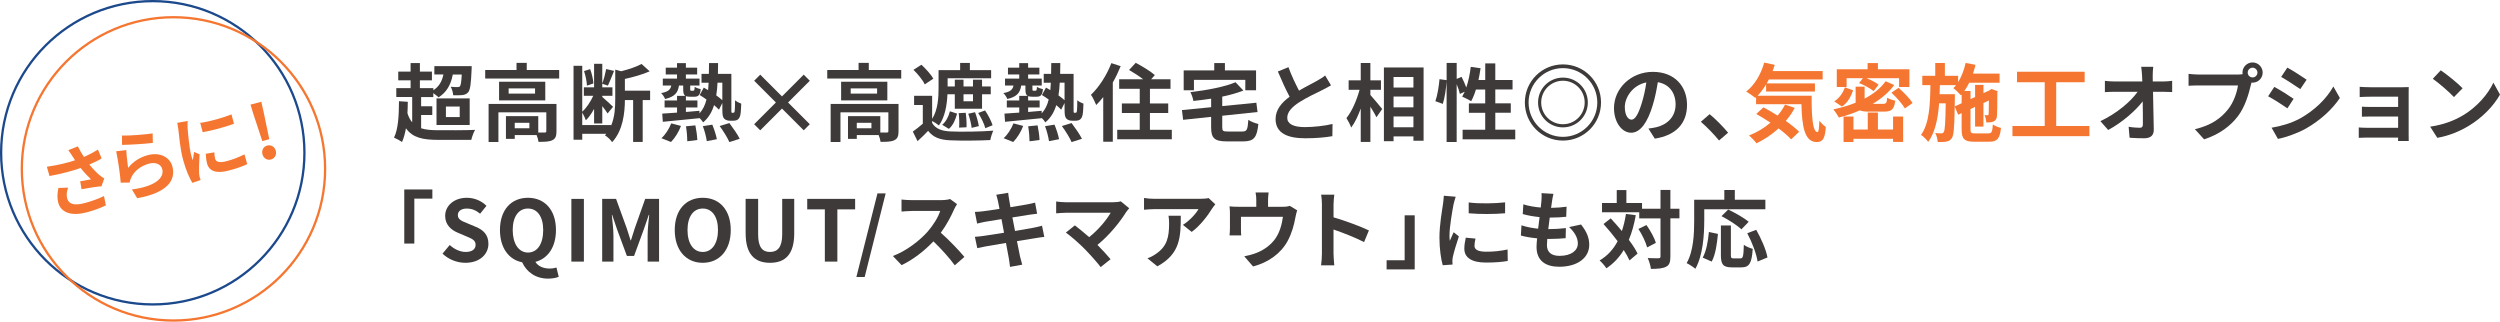 <?xml version="1.0" encoding="UTF-8"?><svg id="_レイヤー_2" xmlns="http://www.w3.org/2000/svg" viewBox="0 0 1018.64 131.06"><defs><style>.cls-1{stroke:#1c498c;}.cls-1,.cls-2{fill:none;stroke-miterlimit:10;stroke-width:.94px;}.cls-3{fill:#3e3a39;}.cls-2{stroke:#f57630;}.cls-4{fill:#f57630;}</style></defs><g id="_レイヤー_1-2"><path class="cls-3" d="M171.62,52.27c1.86.62,4.21.79,7.03.79,2.62.03,11.83.03,14.93-.14-.59.97-1.28,2.83-1.55,4.07h-13.38c-6.41,0-10.52-.86-13.24-4.72-.38,2.14-.9,4-1.59,5.59-.69-.48-2.41-1.45-3.28-1.79,1.72-3.41,2-8.97,2.03-14.83l3.59.24c0,1.59-.07,3.17-.14,4.69.52,1.55,1.14,2.76,1.93,3.66v-10.31h-6.48v-3.62h5.83v-3.17h-5.03v-3.55h5.03v-3.48h3.79v3.48h4.9v3.55h-4.9v3.17h5.48v.86c2.28-1.45,3.52-3.55,4.1-6.41h-3.69v-3.41h15.21s0,.93-.03,1.41c-.24,5.72-.55,8.24-1.38,9.21-.62.76-1.38,1.03-2.31,1.17-.86.1-2.28.14-3.83.07-.03-1.07-.45-2.52-1-3.45,1.21.14,2.28.14,2.79.14.41,0,.72-.07,1-.34.31-.45.55-1.72.72-4.79h-3.66c-.79,4.34-2.66,7.34-5.79,9.31-.45-.45-1.34-1.14-2.14-1.72v1.59h-4.97v3.76h4.55v3.55h-4.55v5.45ZM177.86,40.1h13.52v10.83h-13.52v-10.83ZM181.69,47.69h5.62v-4.28h-5.62v4.28Z"/><path class="cls-3" d="M227.84,28.51v3.48h-30.14v-3.48h12.76v-2.9h4.17v2.9h13.21ZM226.74,53.52c0,1.9-.38,3-1.72,3.62-1.28.62-3.1.66-5.59.66-.1-.79-.41-1.86-.79-2.76h-8.9v1.55h-3.59v-9.28h13.17v6.69c1.17.03,2.24.03,2.62,0,.52-.03.66-.14.66-.55v-7.69h-19.52v12.1h-4v-15.52h27.66v11.17ZM222.18,33.31v7.59h-18.83v-7.59h18.83ZM218.01,36.03h-10.76v2.1h10.76v-2.1ZM215.7,50.03h-5.97v2.24h5.97v-2.24Z"/><path class="cls-3" d="M264.9,40.76h-3.03v17.07h-3.9v-17.07h-3.35c-.03,5.14-.76,12.42-5.21,17.17-.52-.9-2-2.28-2.93-2.79.17-.21.38-.41.55-.62h-9.79v2.41h-3.55v-30.11h3.55v18.69c1.72-1.55,3.41-4.07,4.48-6.48h-3.83v-3.45h4.17v-9.59h3.34v8.04c.62-1.66,1.28-4.17,1.59-5.9l3.21.76c-.86,2.07-1.76,4.48-2.52,6l-2.28-.76v1.45h4.14v3.45h-4.14v.48c.97.79,3.72,3.34,4.38,4l-2.21,2.72c-.45-.72-1.31-1.9-2.17-3v7.07h-3.34v-5.93c-1,1.83-2.14,3.52-3.38,4.66-.28-.97-.93-2.28-1.45-3.17v5.1h11.76v.24c1.52-3.55,1.69-7.52,1.69-10.86v-11.97l2.41.66c3.1-.76,6.31-1.86,8.31-2.97l3.31,3c-2.93,1.31-6.66,2.35-10.1,3.1v4.79h10.28v3.79ZM239.14,34.89c-.03-1.62-.55-4.07-1.17-5.93l2.48-.79c.72,1.79,1.24,4.24,1.34,5.83l-2.66.9Z"/><path class="cls-3" d="M298.81,45.93c.14,0,.28-.03.38-.17.1-.14.17-.41.21-1.07.07-.62.1-2.04.1-3.83.66.55,1.66,1.07,2.52,1.38-.03,1.72-.17,3.86-.38,4.66-.17.83-.52,1.38-.97,1.76-.45.38-1.17.52-1.83.52h-1.52c-.79,0-1.66-.24-2.24-.83-.55-.62-.76-1.34-.76-3.86v-2.52l-1.38,2.72c-.52-.55-1.21-1.21-2-1.86-.86,2.86-2.28,5.21-4.45,7.04-.31-.52-.86-1.21-1.45-1.79v.07c-5.35.55-10.93,1.1-14.97,1.48l-.24-3.34c1.69-.1,3.76-.24,6.03-.41v-2.1h-5.07v-2.86h5.07v-1.86h3.41c-.72-.41-.9-1.28-.9-2.79v-1.41h-1.72c-.41,2.83-1.66,4.55-5.66,5.48-.24-.72-1-1.86-1.62-2.41,2.9-.52,3.83-1.45,4.14-3.07h-3.45v-2.83h5.79v-1.69h-4.59v-2.76h4.59v-1.86h3.62v1.86h4.59v2.76h-4.59v1.69h5.55v2.83h-3.79v1.41c0,.62.07.69.45.69h.79c.41,0,.52-.17.59-1.59.52.41,1.69.79,2.45.97-.24,2.48-1,3.07-2.62,3.07h-1.72c-.72,0-1.28-.07-1.69-.24v1.76h4.69v2.86h-4.69v1.83c1.83-.17,3.69-.31,5.52-.48v1.07c1.41-1.55,2.31-3.41,2.86-5.66-.93-.66-1.9-1.31-2.76-1.83l1.66-3.03c.55.31,1.14.66,1.76,1.03.1-.96.17-1.96.21-3h-2.9v-3.62h3c.03-1.41.07-2.86.07-4.41h3.69c-.03,1.52-.03,3-.07,4.41h5.48v14.35c0,.76,0,1.21.07,1.35s.17.17.31.17h.41ZM269.5,56.31c1.52-1.34,3.1-3.72,4-6.04l3.97,1.04c-.86,2.34-2.45,4.93-4.07,6.55l-3.9-1.55ZM283.33,51.07c.41,1.93.76,4.48.79,5.97l-4.07.52c0-1.52-.21-4.14-.55-6.1l3.83-.38ZM290.23,50.79c.79,1.9,1.59,4.38,1.86,5.93l-4.1.79c-.21-1.55-.86-4.17-1.62-6.1l3.86-.62ZM292.36,33.69c-.1,1.86-.24,3.59-.52,5.17.97.69,1.83,1.38,2.48,1.97v-7.14h-1.97ZM297.19,50.14c1.45,1.97,3.35,4.62,4.21,6.41l-4.21,1.35c-.72-1.69-2.48-4.55-3.97-6.55l3.97-1.21Z"/><path class="cls-3" d="M318.62,44.24l-8.86,8.86-2.48-2.48,8.86-8.86-8.86-8.86,2.48-2.48,8.86,8.86,8.86-8.86,2.48,2.48-8.86,8.86,8.86,8.86-2.48,2.48-8.86-8.86Z"/><path class="cls-3" d="M367.21,28.51v3.48h-30.14v-3.48h12.76v-2.9h4.17v2.9h13.21ZM366.11,53.52c0,1.9-.38,3-1.72,3.62-1.28.62-3.1.66-5.59.66-.1-.79-.41-1.86-.79-2.76h-8.9v1.55h-3.59v-9.28h13.17v6.69c1.17.03,2.24.03,2.62,0,.52-.03.66-.14.66-.55v-7.69h-19.52v12.1h-4v-15.52h27.66v11.17ZM361.55,33.31v7.59h-18.83v-7.59h18.83ZM357.38,36.03h-10.76v2.1h10.76v-2.1ZM355.07,50.03h-5.97v2.24h5.97v-2.24Z"/><path class="cls-3" d="M379.79,50.07c1.34,2.34,3.86,3.34,7.41,3.48,4.24.21,12.69.1,17.52-.31-.45.93-1.03,2.72-1.21,3.83-4.38.24-12,.31-16.31.1-4.14-.17-6.97-1.17-9.03-3.86-1.31,1.38-2.66,2.72-4.31,4.21l-1.93-3.9c1.24-.9,2.76-2.04,4.07-3.21v-7.62h-3.55v-3.76h7.35v9.41c2.38-3.72,2.62-8.72,2.62-12.48v-7.38h8.79v-2.93h3.97v2.93h8.66v3.31h-17.73v3.34h2.93v-2.76h3.55v2.76h3.86v-2.76h3.69v2.76h3.55v3.17h-3.55v5.9h-11.1v-5.9h-3c-.17,4.24-.97,9.28-3.48,12.72-.59-.52-1.86-1.34-2.76-1.83v.76ZM376.79,34.38c-.76-1.72-2.83-4.21-4.59-5.93l3.24-2.07c1.79,1.66,3.97,4,4.83,5.69l-3.48,2.31ZM383.9,50.86c1.55-1.28,2.66-3.48,3.14-5.52l2.93.96c-.62,2.31-1.55,4.69-3.34,6.21l-2.72-1.66ZM390.79,52c.14-1.59.07-4.03-.17-5.9l2.86-.14c.28,1.86.41,4.28.34,5.9l-3.03.14ZM392.59,38.41v2.86h3.86v-2.86h-3.86ZM397.28,45.72c.69,1.79,1.31,4.1,1.55,5.66l-2.93.72c-.14-1.55-.76-3.93-1.38-5.76l2.76-.62ZM401.48,52.24c-.45-1.72-1.69-4.31-2.9-6.21l2.79-1.03c1.28,1.86,2.55,4.38,3.07,6.03l-2.97,1.21Z"/><path class="cls-3" d="M438.25,45.93c.14,0,.28-.03.38-.17.1-.14.17-.41.21-1.07.07-.62.1-2.04.1-3.83.66.55,1.66,1.07,2.52,1.38-.03,1.72-.17,3.86-.38,4.66-.17.83-.52,1.38-.97,1.76-.45.38-1.17.52-1.83.52h-1.52c-.79,0-1.66-.24-2.24-.83-.55-.62-.76-1.34-.76-3.86v-2.52l-1.38,2.72c-.52-.55-1.21-1.21-2-1.86-.86,2.86-2.28,5.21-4.45,7.04-.31-.52-.86-1.21-1.45-1.79v.07c-5.35.55-10.93,1.1-14.97,1.48l-.24-3.34c1.69-.1,3.76-.24,6.03-.41v-2.1h-5.07v-2.86h5.07v-1.86h3.41c-.72-.41-.9-1.28-.9-2.79v-1.41h-1.72c-.41,2.83-1.66,4.55-5.66,5.48-.24-.72-1-1.86-1.62-2.41,2.9-.52,3.83-1.45,4.14-3.07h-3.45v-2.83h5.79v-1.69h-4.59v-2.76h4.59v-1.86h3.62v1.86h4.59v2.76h-4.59v1.69h5.55v2.83h-3.79v1.41c0,.62.07.69.45.69h.79c.41,0,.52-.17.59-1.59.52.41,1.69.79,2.45.97-.24,2.48-1,3.07-2.62,3.07h-1.72c-.72,0-1.28-.07-1.69-.24v1.76h4.69v2.86h-4.69v1.83c1.83-.17,3.69-.31,5.52-.48v1.07c1.41-1.55,2.31-3.41,2.86-5.66-.93-.66-1.9-1.31-2.76-1.83l1.66-3.03c.55.31,1.14.66,1.76,1.03.1-.96.17-1.96.21-3h-2.9v-3.62h3c.03-1.41.07-2.86.07-4.41h3.69c-.03,1.52-.03,3-.07,4.41h5.48v14.35c0,.76,0,1.21.07,1.35s.17.17.31.17h.41ZM408.94,56.31c1.52-1.34,3.1-3.72,4-6.04l3.97,1.04c-.86,2.34-2.45,4.93-4.07,6.55l-3.9-1.55ZM422.77,51.07c.41,1.93.76,4.48.79,5.97l-4.07.52c0-1.52-.21-4.14-.55-6.1l3.83-.38ZM429.66,50.79c.79,1.9,1.59,4.38,1.86,5.93l-4.1.79c-.21-1.55-.86-4.17-1.62-6.1l3.86-.62ZM431.8,33.69c-.1,1.86-.24,3.59-.52,5.17.97.69,1.83,1.38,2.48,1.97v-7.14h-1.97ZM436.63,50.14c1.45,1.97,3.35,4.62,4.21,6.41l-4.21,1.35c-.72-1.69-2.48-4.55-3.97-6.55l3.97-1.21Z"/><path class="cls-3" d="M456.63,26.96c-.9,2.21-1.97,4.48-3.21,6.66v24.14h-3.9v-18.21c-.93,1.21-1.9,2.28-2.86,3.24-.38-.97-1.45-3.21-2.14-4.17,3.28-3.1,6.45-8,8.31-12.9l3.79,1.24ZM477.46,52.89v3.86h-22.24v-3.86h9.17v-6.86h-7.28v-3.86h7.28v-6h-8.38v-3.86h9.79c-1.69-1.31-3.93-2.76-5.76-3.79l2.72-2.93c2.55,1.34,6.07,3.48,7.79,5l-1.52,1.72h7.9v3.86h-8.38v6h7.45v3.86h-7.45v6.86h8.9Z"/><path class="cls-3" d="M506.2,53.58c1.86,0,2.17-.72,2.45-4.76.93.72,2.83,1.41,4.07,1.69-.55,5.55-1.83,7.1-6.17,7.1h-6.66c-5.03,0-6.41-1.31-6.41-5.72v-4.28l-11.41,1.21-.48-3.97,11.9-1.17v-3.48c-2.45.38-4.9.69-7.24.93-.14-1.04-.72-2.66-1.21-3.59,6.72-.79,13.97-2.14,18.38-4.03l3.21,3.38c-2.52,1-5.48,1.83-8.62,2.48v3.86l13.9-1.38.48,3.79-14.38,1.52v4.66c0,1.55.31,1.76,2.34,1.76h5.86ZM486.47,36.79h-4.17v-8.1h12.45v-3h4.35v3h12.69v8.1h-4.38v-4.24h-20.93v4.24Z"/><path class="cls-3" d="M529.28,36.93c2.83-1.66,5.83-3.14,7.45-4.07,1.31-.76,2.31-1.35,3.21-2.1l2.38,4c-1.03.62-2.14,1.21-3.41,1.86-2.14,1.07-6.48,3.07-9.62,5.1-2.86,1.9-4.79,3.86-4.79,6.28s2.38,3.79,7.17,3.79c3.55,0,8.21-.52,11.28-1.28l-.07,4.97c-2.93.52-6.59.86-11.07.86-6.86,0-12.07-1.9-12.07-7.83,0-3.79,2.41-6.66,5.72-9.1-1.59-2.93-3.24-6.62-4.79-10.28l4.31-1.76c1.31,3.59,2.93,6.9,4.31,9.55Z"/><path class="cls-3" d="M558.36,38.69c1.21,1.31,4.14,4.86,4.83,5.72l-2.34,3.35c-.52-1.1-1.52-2.72-2.48-4.28v14.35h-3.93v-13.62c-1.1,3.04-2.41,5.86-3.9,7.76-.38-1.17-1.28-2.83-1.93-3.86,2.24-2.72,4.24-7.41,5.35-11.52h-4.45v-3.86h4.93v-7.07h3.93v7.07h4.31v3.86h-4.31v2.1ZM580.05,27.51v29.83h-4.14v-1.76h-8.1v1.96h-3.93v-30.04h16.17ZM567.81,31.38v4.28h8.1v-4.28h-8.1ZM567.81,39.34v4.38h8.1v-4.38h-8.1ZM575.91,51.86v-4.41h-8.1v4.41h8.1Z"/><path class="cls-3" d="M617.4,52.86v3.9h-21.45v-3.9h9.21v-6.9h-6.66v-3.83h6.66v-5.66h-3.79c-.52,1.79-1.21,3.45-1.93,4.76-.83-.52-2.69-1.45-3.66-1.86.35-.62.69-1.28,1.03-2l-1.97.9c-.21-1.04-.72-2.55-1.31-3.97v23.55h-4.1v-24.66c-.21,2.9-.76,6.69-1.55,9.14l-3.03-1.1c.83-2.28,1.45-6.14,1.69-8.97l2.9.41v-7.04h4.1v6.52l2-.83c.69,1.34,1.41,3,1.9,4.34.86-2.52,1.48-5.48,1.83-8.41l4,.55c-.24,1.62-.52,3.24-.86,4.79h2.76v-6.76h4.1v6.76h7.03v3.86h-7.03v5.66h6.31v3.83h-6.31v6.9h8.14Z"/><path class="cls-3" d="M652.35,41.76c0,8.59-6.93,15.52-15.52,15.52s-15.52-6.93-15.52-15.52,6.93-15.52,15.52-15.52,15.52,6.93,15.52,15.52ZM622.83,41.76c0,7.72,6.28,14,14,14s14-6.28,14-14-6.28-14-14-14-14,6.28-14,14ZM646.97,41.76c0,5.62-4.52,10.14-10.14,10.14s-10.14-4.52-10.14-10.14,4.52-10.14,10.14-10.14,10.14,4.52,10.14,10.14ZM627.97,41.76c0,4.9,3.97,8.86,8.86,8.86s8.86-3.97,8.86-8.86-3.97-8.86-8.86-8.86-8.86,3.97-8.86,8.86Z"/><path class="cls-3" d="M674.25,56.48l-2.59-4.1c1.31-.14,2.28-.35,3.21-.55,4.41-1.03,7.86-4.21,7.86-9.24,0-4.76-2.59-8.31-7.24-9.1-.48,2.93-1.07,6.1-2.07,9.35-2.07,6.97-5.03,11.24-8.79,11.24s-7-4.21-7-10.04c0-7.97,6.9-14.76,15.83-14.76s13.93,5.93,13.93,13.45-4.45,12.41-13.14,13.76ZM664.76,48.76c1.45,0,2.79-2.17,4.21-6.83.79-2.55,1.45-5.48,1.83-8.35-5.69,1.17-8.76,6.21-8.76,10,0,3.48,1.38,5.17,2.72,5.17Z"/><path class="cls-3" d="M693.01,49.62l3.59-3.1c2.45,2,5.79,5.41,7.52,7.55l-3.69,3.17c-2.1-2.59-5.03-5.55-7.41-7.62Z"/><path class="cls-4" d="M738.18,39.03c-.07,8.28.38,14.79,2.38,14.79.52-.04.66-1.83.72-4.62.79.93,1.83,1.97,2.66,2.55-.31,4.31-1.03,6.14-3.69,6.14-5.04,0-6.04-6.59-6.24-15.42h-18.48v-2.86l-.31.28c-.79-.69-2.72-2-3.72-2.59,3.41-2.59,6-7.04,7.35-11.79l4.28.9c-.28.86-.55,1.72-.86,2.55h20.38v3.41h-21.9c-.28.55-.59,1.1-.9,1.62h19.66v3.31h-19.9v-2.9c-1.07,1.76-2.24,3.31-3.48,4.62h22.07ZM731.29,43.96c-1.03,1.9-2.24,3.69-3.66,5.31,2.17,1.52,4.1,3.07,5.45,4.41l-3.28,3.1c-1.21-1.35-3.03-2.9-5.1-4.45-2.72,2.48-5.83,4.52-9,6.07-.62-.86-2.14-2.45-3.03-3.21,3.21-1.24,6.17-3.03,8.72-5.21-1.97-1.31-3.97-2.52-5.79-3.55l2.93-2.69c1.79.93,3.79,2.1,5.76,3.35,1.21-1.38,2.21-2.86,3.03-4.45l3.97,1.31Z"/><path class="cls-4" d="M761.48,45.48c-1.66,0-2.83-.14-3.66-.52-2.72,1.21-5.62,2.17-8.55,2.93-.48-.86-1.55-2.52-2.28-3.31,3.17-.69,6.28-1.59,9.1-2.72v-6.55h3.66v4.86c3.55-1.86,6.55-4.21,8.55-7.07l3.52,1.55c-2.24,3.03-5.28,5.59-8.76,7.66h4.17c1.31,0,1.55-.34,1.72-2.52.76.52,2.28,1.04,3.28,1.24-.45,3.55-1.48,4.45-4.66,4.45h-6.1ZM755.06,36.79c-.86,2.55-2.21,5.1-4.55,6.62l-3.14-2.1c2.1-1.31,3.59-3.52,4.35-5.72l3.35,1.21ZM752.41,35.45h-4v-7.24h12.55v-2.52h4.21v2.52h12.83v7.24h-4.21v-3.59h-13.28c1.83.72,3.83,1.76,4.93,2.66l-2.03,2.62c-1.28-1.1-3.83-2.48-5.93-3.31l1.59-1.96h-6.66v3.59ZM771.34,47.48h4.1v10.35h-4.1v-1.28h-16.14v1.31h-4.03v-10.38h4.03v5.31h5.83v-6.93h4.14v6.93h6.17v-5.31ZM773.58,35.79c2.03,1.76,4.59,4.35,5.72,6.17l-3.14,2.21c-1.03-1.79-3.45-4.52-5.48-6.41l2.9-1.97Z"/><path class="cls-4" d="M810.17,54.34c1.34,0,1.62-.59,1.83-3.62.83.59,2.31,1.17,3.31,1.41-.45,4.31-1.48,5.62-4.83,5.62h-6.03c-4.07,0-5.17-1.1-5.17-5.03v-6.62l-1.41.66-1.41-3.35c-.14,8.45-.38,11.76-1.17,12.86-.62.9-1.28,1.24-2.21,1.41-.86.21-2.17.17-3.55.17-.07-1.14-.45-2.66-1-3.66,1.07.14,2.03.14,2.48.14s.72-.1,1-.55c.45-.69.66-3.59.79-11.69h-2.69c-.48,6.21-1.59,11.79-4.45,15.73-.66-.97-1.93-2.21-2.93-2.86,3.41-4.72,3.72-12.31,3.83-20.28h-3.31v-3.79h5.28v-5.21h3.93v5.21h5.38v2.59c1.41-2.24,2.45-5,3.07-7.83l4.03.76c-.28,1.21-.66,2.41-1.03,3.59h10.83v3.72h-12.38c-.59,1.21-1.24,2.35-1.97,3.35h2.52v3.31l1.86-.86v-4.93h3.41v3.35l2.48-1.14.14-.1.62-.45,2.55.9-.14.55c-.03,4.9-.03,8.42-.14,9.45-.07,1.24-.55,2-1.48,2.38-.83.34-1.93.38-2.86.38-.07-.93-.34-2.24-.72-3,.41.03.9.03,1.17.03s.45-.07.48-.52c.07-.31.07-2.21.1-5.48l-2.21,1.03v9.62h-3.41v-8.03l-1.86.86v8.31c0,1.41.24,1.62,1.97,1.62h5.31ZM799.28,42.07v-3.59l-.31.34c-.66-.76-2.17-2.28-3.07-2.9.38-.38.76-.79,1.1-1.24h-6.59c-.03,1.24-.07,2.48-.1,3.69h6.21v1.55l-.07,3.45,2.83-1.31Z"/><path class="cls-4" d="M851.34,51.34v4.14h-31.35v-4.14h13.14v-17.83h-11.28v-4.28h27.55v4.28h-11.59v17.83h13.52Z"/><path class="cls-3" d="M877.13,30.72c0,.76.03,1.59.03,2.48h4.31c1.14,0,2.76-.14,3.59-.28v4.59c-1.1-.04-2.41-.1-3.35-.1h-4.45c.1,5.04.24,10.79.31,15.45.03,2.21-1.24,3.48-3.86,3.48-2.1,0-4.03-.07-6-.21l-.38-4.48c1.55.28,3.41.41,4.59.41.86,0,1.21-.45,1.21-1.45,0-2.31,0-5.76-.07-9.31-3.03,3.97-8.62,8.76-14.07,11.66l-3.17-3.59c6.72-3.17,12.41-8.03,15.17-11.97h-9.41c-1.24,0-2.72.07-3.93.14v-4.59c1,.14,2.66.24,3.83.24h11.41c-.03-.9-.07-1.72-.1-2.48-.1-1.48-.21-2.59-.34-3.48h4.9c-.14,1.07-.21,2.41-.21,3.48Z"/><path class="cls-3" d="M917.84,25.44c2.24,0,4.1,1.86,4.1,4.14s-1.86,4.1-4.1,4.1c-.14,0-.31,0-.45-.03-.1.38-.17.72-.28,1.03-.79,3.38-2.28,8.72-5.17,12.55-3.1,4.14-7.72,7.55-13.86,9.55l-3.76-4.14c6.83-1.59,10.72-4.59,13.52-8.1,2.28-2.86,3.59-6.76,4.04-9.73h-16.04c-1.59,0-3.24.07-4.1.14v-4.86c1,.14,2.97.28,4.1.28h15.97c.48,0,1.24-.03,1.97-.14-.03-.21-.07-.41-.07-.66,0-2.28,1.86-4.14,4.14-4.14ZM917.84,31.55c1.07,0,1.97-.9,1.97-1.97s-.9-2-1.97-2-2,.9-2,2,.9,1.97,2,1.97Z"/><path class="cls-3" d="M934.54,40.27l-2.52,3.86c-1.97-1.34-5.55-3.69-7.86-4.9l2.52-3.83c2.31,1.24,6.1,3.62,7.86,4.86ZM937.33,48.17c5.86-3.28,10.66-8,13.41-12.93l2.66,4.69c-3.21,4.76-8.07,9.14-13.72,12.38-3.52,2-8.45,3.72-11.52,4.28l-2.59-4.55c3.86-.66,8-1.79,11.76-3.86ZM939.85,32.48l-2.59,3.83c-1.93-1.34-5.52-3.69-7.79-4.97l2.52-3.79c2.28,1.24,6.07,3.69,7.86,4.93Z"/><path class="cls-3" d="M965.75,35.55h13.04c.83,0,2.1-.03,2.66-.07-.03.45-.03,1.59-.03,2.31v17.31c0,.55.03,1.72.03,2.34h-4.35c.03-.31.03-.86.03-1.38h-13.07c-.97,0-2.38.07-2.97.1v-4.24c.59.07,1.76.14,3,.14h13.04v-4.59h-11c-1.31,0-2.97.03-3.76.07v-4.07c.9.07,2.45.1,3.76.1h11v-4.17h-11.38c-1.28,0-3.45.07-4.28.14v-4.17c.9.1,3,.17,4.28.17Z"/><path class="cls-3" d="M1003.4,47.1c5.9-3.48,10.38-8.76,12.55-13.42l2.69,4.86c-2.62,4.66-7.21,9.42-12.76,12.76-3.48,2.1-7.93,4.03-12.79,4.86l-2.9-4.55c5.38-.76,9.86-2.52,13.21-4.52ZM1003.4,35.96l-3.52,3.59c-1.79-1.93-6.1-5.69-8.62-7.45l3.24-3.45c2.41,1.62,6.9,5.21,8.9,7.31Z"/><path class="cls-3" d="M176.17,77.21v3.72h-7.35v18.31h-4.1v-22.04h11.45Z"/><path class="cls-3" d="M180.31,103.35l2.93-3.52c1.83,1.69,4.24,2.83,6.48,2.83,2.66,0,4.07-1.14,4.07-2.93,0-1.9-1.55-2.48-3.83-3.45l-3.41-1.45c-2.59-1.07-5.17-3.14-5.17-6.86,0-4.17,3.66-7.38,8.83-7.38,2.97,0,5.93,1.17,8,3.28l-2.59,3.21c-1.62-1.34-3.31-2.1-5.41-2.1-2.24,0-3.66,1-3.66,2.69,0,1.83,1.79,2.48,3.97,3.35l3.35,1.41c3.1,1.28,5.14,3.24,5.14,6.93,0,4.17-3.48,7.72-9.38,7.72-3.41,0-6.83-1.34-9.31-3.72Z"/><path class="cls-3" d="M212.78,106.87c-5.45-1.04-9.07-5.86-9.07-13.14,0-8.31,4.66-13.14,11.41-13.14s11.41,4.86,11.41,13.14c0,6.97-3.31,11.66-8.38,12.97,1.17,1.93,3.48,2.72,5.79,2.72,1.1,0,2.07-.17,2.79-.41l.93,3.76c-.9.41-2.45.76-4.31.76-5.21,0-8.83-2.79-10.59-6.66ZM221.33,93.73c0-5.48-2.41-8.76-6.21-8.76s-6.21,3.28-6.21,8.76,2.41,9.17,6.21,9.17,6.21-3.45,6.21-9.17Z"/><path class="cls-3" d="M232.81,81.04h5.1v25.55h-5.1v-25.55Z"/><path class="cls-3" d="M245.36,81.04h5.66l4.35,11.97c.55,1.59,1.03,3.28,1.55,4.9h.17c.55-1.62,1-3.31,1.55-4.9l4.24-11.97h5.66v25.55h-4.66v-10.66c0-2.41.38-5.97.65-8.38h-.17l-2.07,6-3.93,10.72h-2.93l-3.97-10.72-2.03-6h-.14c.24,2.41.66,5.97.66,8.38v10.66h-4.59v-25.55Z"/><path class="cls-3" d="M274.93,93.73c0-8.31,4.66-13.14,11.41-13.14s11.41,4.86,11.41,13.14-4.66,13.35-11.41,13.35-11.41-5.07-11.41-13.35ZM292.55,93.73c0-5.48-2.41-8.76-6.21-8.76s-6.21,3.28-6.21,8.76,2.41,8.93,6.21,8.93,6.21-3.48,6.21-8.93Z"/><path class="cls-3" d="M303.81,95.11v-14.07h5.1v14.52c0,5.31,1.86,7.1,4.83,7.1s4.97-1.79,4.97-7.1v-14.52h4.9v14.07c0,8.48-3.62,11.97-9.86,11.97s-9.93-3.48-9.93-11.97Z"/><path class="cls-3" d="M336.08,85.31h-7.17v-4.28h19.52v4.28h-7.24v21.28h-5.1v-21.28Z"/><path class="cls-3" d="M357.52,78.79h3.35l-8.55,34.07h-3.38l8.59-34.07Z"/><path class="cls-3" d="M388.74,85.35c-1.17,2.69-3.1,6.38-5.41,9.48,3.41,2.97,7.59,7.38,9.62,9.86l-3.93,3.41c-2.24-3.1-5.45-6.62-8.69-9.76-3.66,3.86-8.24,7.45-12.97,9.69l-3.55-3.72c5.55-2.07,10.9-6.28,14.14-9.9,2.28-2.59,4.38-6,5.14-8.45h-11.69c-1.45,0-3.35.21-4.07.24v-4.9c.93.14,3.03.24,4.07.24h12.17c1.48,0,2.86-.21,3.55-.45l2.83,2.1c-.28.38-.9,1.45-1.21,2.14Z"/><path class="cls-3" d="M405.93,79.35l4.86-.79c.1.69.21,1.86.38,2.69.07.48.28,1.62.55,3.17,2.93-.48,5.55-.9,6.79-1.14,1.1-.21,2.41-.48,3.24-.72l.83,4.52c-.76.07-2.14.28-3.17.41-1.41.24-4.03.66-6.9,1.1.35,1.72.69,3.62,1.07,5.52,3.1-.52,5.93-1,7.48-1.31,1.35-.28,2.62-.55,3.52-.83l.93,4.55c-.93.07-2.34.31-3.66.52-1.66.28-4.45.72-7.48,1.21.55,2.83,1.03,5.14,1.24,6.21.24,1.03.59,2.28.9,3.38l-4.97.9c-.17-1.28-.28-2.48-.48-3.48-.17-1-.62-3.38-1.17-6.28-3.52.59-6.76,1.14-8.24,1.41-1.48.28-2.66.52-3.45.72l-.97-4.62c.93-.03,2.48-.24,3.59-.38,1.59-.21,4.79-.72,8.28-1.28-.34-1.86-.72-3.79-1.03-5.55-3.03.48-5.69.93-6.76,1.1-1.1.24-2,.41-3.17.72l-.93-4.76c1.1-.04,2.14-.1,3.21-.24,1.21-.14,3.86-.52,6.83-1-.28-1.45-.52-2.59-.62-3.14-.21-1-.45-1.79-.69-2.62Z"/><path class="cls-3" d="M458.92,86.31c-2.48,4.04-6.9,9.55-11.76,13.48,1.97,1.97,4,4.21,5.35,5.83l-4.03,3.21c-1.45-1.93-4.35-5.17-6.59-7.45-2-2.04-5.52-5.14-7.59-6.62l3.66-2.93c1.38,1.04,3.66,2.9,5.83,4.79,3.9-3.1,7.14-7.1,8.76-9.93h-18.24c-1.38,0-3.24.17-3.97.24v-4.83c.9.14,2.79.31,3.97.31h19.14c1.31,0,2.48-.14,3.21-.38l3.45,2.83c-.48.55-.9,1-1.17,1.45Z"/><path class="cls-3" d="M493.84,85.04c-1.62,2.69-4.9,7.03-8.28,9.45l-3.59-2.86c2.76-1.69,5.45-4.72,6.35-6.41h-17.97c-1.45,0-2.59.1-4.21.24v-4.79c1.31.21,2.76.34,4.21.34h18.59c.97,0,2.86-.1,3.52-.31l2.72,2.55c-.38.45-1.03,1.28-1.34,1.79ZM471.56,108.52l-4.03-3.28c1.1-.38,2.34-.97,3.62-1.9,4.38-3.04,5.21-6.69,5.21-12.35,0-1.07-.07-2-.24-3.1h5c0,8.55-.17,15.59-9.55,20.62Z"/><path class="cls-3" d="M516.68,81.59v2.66h6c1.45,0,2.28-.17,2.86-.38l3,1.83c-.28.76-.55,2.07-.69,2.76-.59,3.31-1.52,6.62-3.21,9.76-2.76,5.1-7.93,8.76-14.07,10.35l-3.59-4.14c1.55-.28,3.45-.79,4.86-1.34,2.86-1.07,5.9-3.1,7.83-5.9,1.76-2.52,2.66-5.79,3.07-8.86h-17.1v5.04c0,.79.03,1.86.1,2.55h-4.76c.1-.86.17-1.97.17-2.9v-5.97c0-.76-.03-2.14-.17-2.97,1.17.14,2.21.17,3.52.17h7.38v-2.66c0-.96-.03-1.69-.28-3.17h5.31c-.17,1.48-.24,2.21-.24,3.17Z"/><path class="cls-3" d="M538.63,83.45c0-1.21-.1-2.93-.34-4.14h5.38c-.14,1.21-.31,2.72-.31,4.14v5.1c4.62,1.34,11.24,3.79,14.41,5.34l-1.97,4.76c-3.55-1.86-8.72-3.86-12.45-5.14v9.76c0,1,.17,3.41.31,4.83h-5.38c.21-1.38.34-3.45.34-4.83v-19.83Z"/><path class="cls-3" d="M564.98,109.76v-3.72h7.35v-18.31h4.1v22.04h-11.45Z"/><path class="cls-3" d="M592.26,83.24c-.45,2.31-1.66,9.21-1.66,12.66,0,.66.03,1.55.14,2.24.52-1.17,1.07-2.38,1.55-3.52l2.14,1.69c-.97,2.86-2.1,6.62-2.48,8.45-.1.52-.17,1.28-.17,1.62,0,.38.03.93.07,1.41l-4,.28c-.69-2.38-1.34-6.59-1.34-11.28,0-5.17,1.07-11,1.45-13.66.1-.96.31-2.28.34-3.38l4.83.41c-.28.72-.72,2.45-.86,3.07ZM600.78,100.11c0,1.52,1.31,2.45,4.83,2.45,3.07,0,5.62-.28,8.66-.9l.07,4.66c-2.24.41-5,.66-8.9.66-5.93,0-8.79-2.1-8.79-5.66,0-1.34.21-2.72.59-4.48l3.97.38c-.28,1.14-.41,1.97-.41,2.9ZM613.26,82.45v4.45c-4.24.38-10.48.41-14.83,0v-4.41c4.24.59,11.1.41,14.83-.04Z"/><path class="cls-3" d="M632.38,82.04c-.1.59-.24,1.52-.38,2.66,2.48-.04,4.69-.24,6.31-.48l-.14,4.1c-2.07.21-3.97.34-6.72.34-.21,1.52-.41,3.14-.59,4.69h.24c2.14,0,4.69-.14,6.93-.41l-.1,4.1c-1.93.17-3.93.31-6.1.31h-1.38c-.07,1.04-.14,1.9-.14,2.52,0,2.86,1.76,4.38,5.14,4.38,4.83,0,7.45-2.21,7.45-5.04,0-2.34-1.28-4.55-3.55-6.69l4.86-1.04c2.28,2.9,3.34,5.35,3.34,8.28,0,5.21-4.69,8.93-12.24,8.93-5.41,0-9.24-2.34-9.24-8.1,0-.83.1-2.07.24-3.48-2.52-.24-4.79-.62-6.62-1.14l.24-4.17c2.24.76,4.55,1.14,6.79,1.38.21-1.55.41-3.17.59-4.72-2.38-.24-4.83-.66-6.86-1.24l.24-3.97c2,.66,4.59,1.1,7.1,1.31.1-1.07.21-2,.28-2.79.1-1.62.1-2.31.03-3.07l4.86.28c-.31,1.24-.45,2.17-.59,3.07Z"/><path class="cls-3" d="M666.51,87.69c-.66,3.72-1.59,7.07-2.83,10.04,1.52,2,2.76,3.93,3.55,5.59l-3.28,2.79c-.55-1.24-1.35-2.69-2.35-4.24-1.83,3.04-4.17,5.52-7.07,7.45-.48-.83-1.9-2.45-2.76-3.21,3.21-1.86,5.59-4.52,7.35-7.83-1.83-2.45-3.86-4.9-5.76-7l2.93-2.31c1.48,1.59,3.03,3.35,4.55,5.17.72-2.14,1.28-4.45,1.66-6.97l4,.52ZM684.3,88.97h-3.69v15.52c0,2.31-.41,3.52-1.72,4.17-1.31.72-3.34.9-6.21.9-.14-1.21-.72-3.17-1.31-4.41,1.93.1,3.79.07,4.38.07.62,0,.83-.17.83-.72v-15.52h-8.66v-2.48h-15.17v-3.79h6v-5.28h3.93v5.28h6.38v2.35h7.52v-7.66h4.03v7.66h3.69v3.93ZM670.85,91.69c1.62,2.28,3.28,5.24,3.83,7.28l-3.55,1.83c-.52-2.03-2-5.17-3.55-7.52l3.28-1.59Z"/><path class="cls-3" d="M694.4,90.07c0,5.55-.52,14.07-3.62,19.45-.76-.69-2.59-1.86-3.55-2.31,2.83-4.93,3.07-12.17,3.07-17.14v-8.69h12.28v-3.97h4.28v3.97h12.45v3.9h-24.9v4.79ZM693.78,104.97c1.45-2.62,2.17-6.62,2.52-10.45l3.69.79c-.38,3.97-1,8.52-2.55,11.28l-3.66-1.62ZM709.16,105.28c1.03,0,1.24-.79,1.38-5.55.86.72,2.55,1.38,3.62,1.66-.38,5.9-1.41,7.55-4.62,7.55h-3.83c-3.66,0-4.52-1.21-4.52-5.03v-12.04h4.07v12c0,1.24.14,1.41,1.1,1.41h2.79ZM709.54,93.45c-1.66-1.62-5.28-3.93-8.1-5.38l2.72-2.69c2.76,1.31,6.48,3.38,8.35,5l-2.97,3.07ZM715.58,93.62c2.03,3.59,4.03,8.14,4.59,11.28l-4.03,1.66c-.45-3.07-2.24-7.86-4.21-11.52l3.66-1.41Z"/><path class="cls-4" d="M27.84,61.18l3.88-1.55c.72,1.49,1.59,2.97,2.49,4.32,2.05-.9,4-1.93,5.71-2.99l1.48,3.61c-1.39.85-3.2,1.71-4.99,2.48,1.38,1.7,2.91,3.26,3.93,4.13.7.61,1.44,1.11,2.13,1.56l-1.12,3.16c-1.75.12-5.59.73-8.13,1.19l-.55-3.22c1.48-.27,3.49-.62,4.42-.8-1.27-1.18-2.86-2.86-4.23-4.62-3.46,1.21-7.51,2.33-12.69,3.27l-1.08-3.78c4.59-.66,8.41-1.59,11.5-2.64-.42-.62-.76-1.19-1.08-1.65-.42-.62-1.03-1.6-1.68-2.47ZM27.36,80.85c.67,2.49,3.18,2.96,7.24,1.87,3.23-.87,5.76-1.86,7.76-2.84l.79,3.79c-1.6.78-4.17,1.88-7.79,2.85-6.06,1.59-10.51.27-11.65-4-.48-1.81-.37-3.65.09-5.94l3.94-.13c-.58,1.65-.73,3.09-.38,4.39Z"/><path class="cls-4" d="M52.22,68.38c2.17-2.68,4.88-4.33,7.99-5.16,5.19-1.39,9.07,1,10.03,4.59,1.45,5.4-1.71,10.69-14.33,12.96l-2.17-3.58c9.22-1.17,13.36-4.6,12.35-8.36-.52-1.93-2.74-2.86-5.32-2.17-3.35.9-6.04,2.95-7.31,5.71-.36.79-.53,1.35-.64,2.01l-3.64.05c-.19-3.07-1.06-9.06-1.84-12.79l4.12-.5c.05,1.73.49,5.5.73,7.24ZM62.2,54.36l.08,3.86c-3.1.42-10.08.8-12.56.82v-3.81c3.05.13,9.82-.47,12.48-.87Z"/><path class="cls-4" d="M76.44,52.13c.15,2.09.7,8.3,1.49,11.26.15.56.39,1.33.64,1.9.17-1.13.37-2.29.52-3.38l2.23.96c-.17,2.68-.28,6.18-.19,7.84.03.47.15,1.14.22,1.43.09.33.24.79.39,1.2l-3.38,1.16c-1.14-1.89-2.67-5.35-3.76-9.39-1.19-4.45-1.62-9.71-1.9-12.08-.13-.85-.26-2.03-.48-2.98l4.25-.76c-.07.69-.06,2.27-.03,2.84ZM94.32,46.61l1.02,3.83c-3.56,1.3-8.92,2.77-12.75,3.42l-1.02-3.8c3.78-.47,9.64-2.2,12.74-3.45ZM87.65,64.67c.35,1.3,1.69,1.8,4.72.99,2.64-.71,4.77-1.53,7.24-2.77l1.13,3.99c-1.83.87-4.15,1.72-7.5,2.61-5.1,1.37-8.05.22-8.87-2.84-.31-1.16-.45-2.39-.53-3.99l3.5-.59c.02,1.04.1,1.79.31,2.59Z"/><path class="cls-4" d="M103.31,46.71l-1.25-4.08,4.39-1.18.96,4.16,2.31,11.11-2.85.76-3.55-10.78ZM106.94,62.87c-.44-1.63.39-3.16,1.94-3.57s3.05.48,3.49,2.12c.43,1.6-.42,3.17-1.97,3.58s-3.03-.52-3.46-2.12Z"/><circle class="cls-1" cx="62.25" cy="62.25" r="61.79"/><circle class="cls-2" cx="70.68" cy="68.81" r="61.79"/></g></svg>